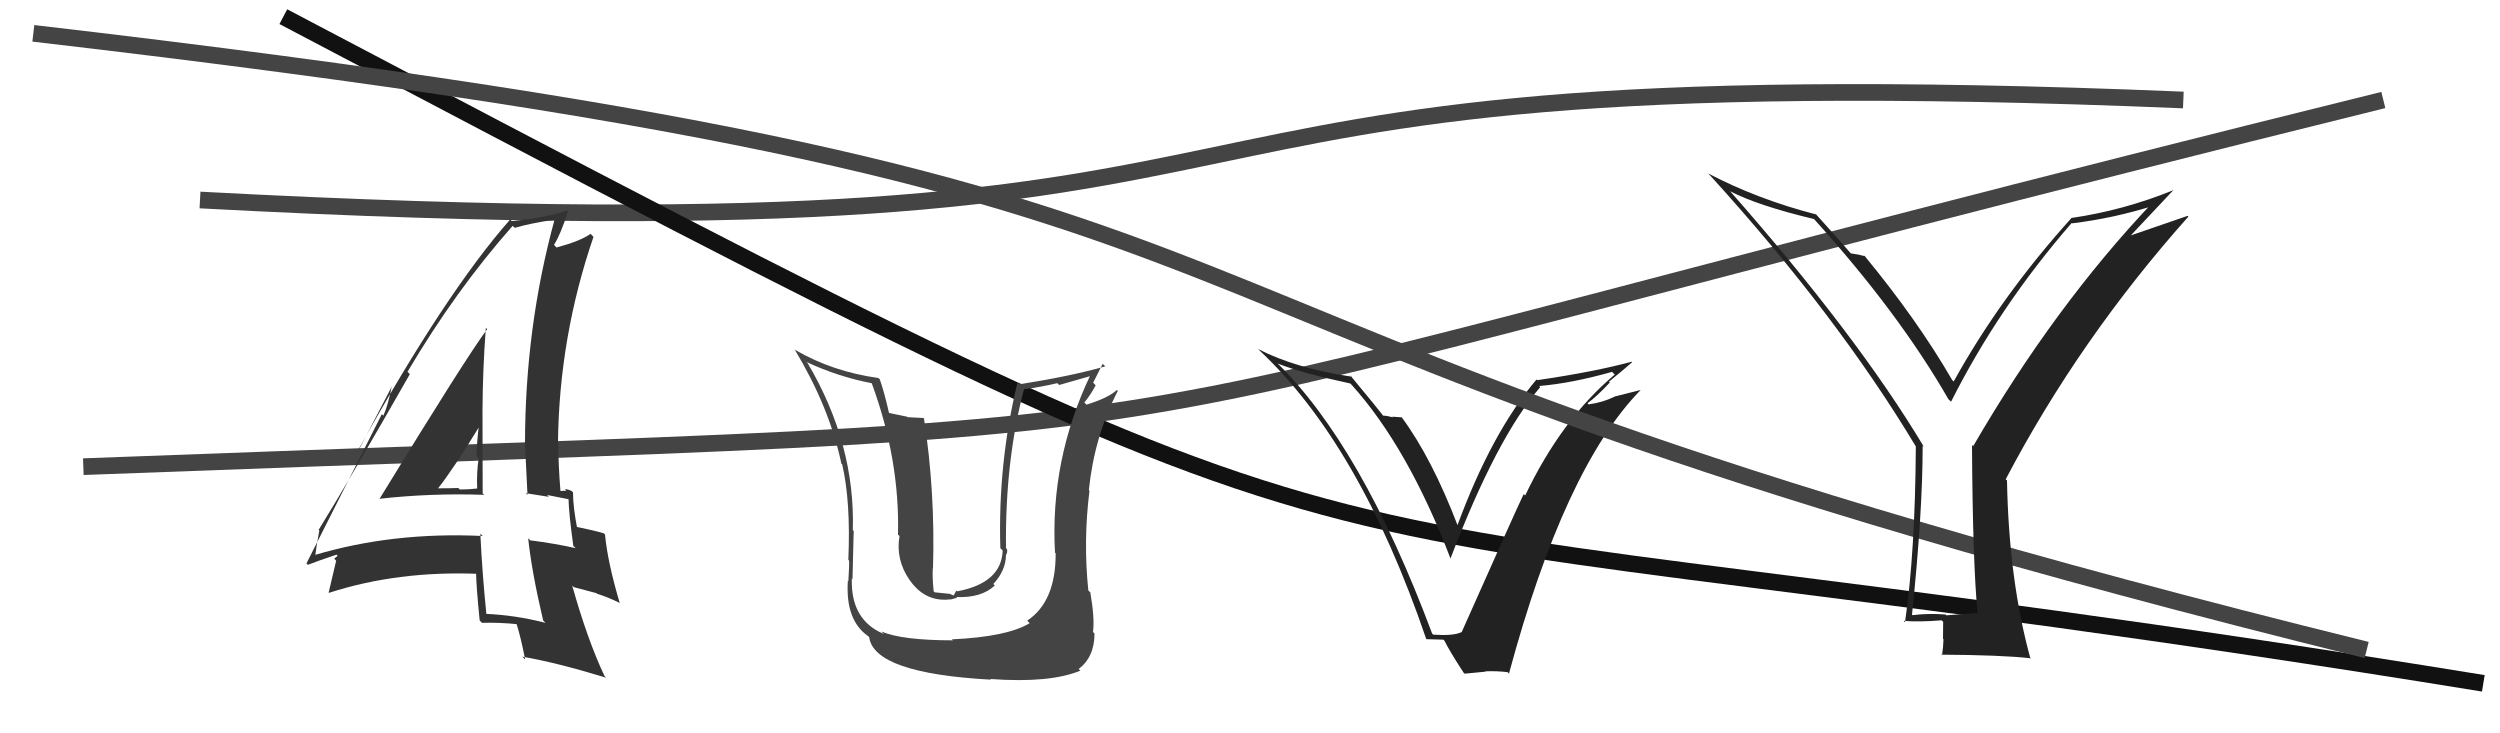 <svg xmlns="http://www.w3.org/2000/svg" width="150" height="44" viewBox="0,0,150,44"><path d="M12 12 C87 16,59 3,131 6" stroke="#444" fill="none"/><path d="M5 28 C84 25,54 28,143 6" stroke="#444" fill="none"/><path d="M17 1 C91 40,69 28,149 41" stroke="#111" fill="none"/><path fill="#222" d="M85.94 38.02L85.97 38.05L85.93 38.02Q81.70 26.70 76.56 21.71L76.62 21.78L76.66 21.81Q78.05 22.37 81.02 23.01L80.99 22.98L81.10 23.09Q84.48 26.85 87.03 33.51L87.19 33.68L87.03 33.51Q89.79 26.27 92.42 23.22L92.41 23.22L92.35 23.16Q94.29 23.00 96.73 22.31L96.81 22.40L96.89 22.47Q93.68 25.17 91.51 29.73L91.44 29.66L91.42 29.65Q91.08 30.33 87.69 37.95L87.81 38.06L87.68 37.93Q87.22 38.16 86.00 38.08ZM90.58 40.46L90.58 40.45L90.54 40.41Q93.86 28.09 98.43 23.41L98.43 23.40L96.85 23.80L96.85 23.81Q96.16 24.15 95.33 24.26L95.38 24.32L95.25 24.19Q95.77 23.83 96.59 22.95L96.62 22.99L96.54 22.90Q97.47 22.14 97.93 21.73L97.89 21.69L97.91 21.70Q95.66 22.31 92.23 22.81L92.18 22.75L92.19 22.77Q89.49 25.96 87.43 31.56L87.44 31.57L87.49 31.61Q85.92 27.49 84.09 25.02L84.11 25.04L83.54 25.00L83.58 25.04Q83.21 24.94 82.99 24.94L82.98 24.93L83.03 24.99Q82.69 24.54 80.98 22.48L81.02 22.52L81.10 22.60Q77.74 22.10 75.50 20.95L75.52 20.98L75.52 20.98Q81.57 26.61 85.57 38.33L85.59 38.35L86.60 38.38L86.67 38.45Q86.97 39.06 87.81 40.35L87.88 40.42L89.13 40.30L89.11 40.28Q89.81 40.25 90.46 40.33Z"/><path d="M2 2 C88 12,57 18,142 39" stroke="#444" fill="none"/><path fill="#333" d="M22.80 29.99L22.69 29.88L22.74 29.93Q25.85 29.58 29.05 29.69L29.01 29.65L28.96 29.60Q28.95 27.08 28.95 24.68L28.97 24.70L28.95 24.68Q28.96 22.22 29.15 19.67L29.10 19.62L29.23 19.75Q27.98 21.42 22.76 29.95ZM32.58 37.22L32.66 37.30L32.73 37.37Q30.89 36.90 29.10 36.83L29.14 36.87L29.19 36.91Q28.94 34.49 28.82 32.02L28.99 32.19L28.97 32.16Q23.57 31.90 18.85 33.31L18.80 33.26L18.91 33.37Q18.97 32.82 19.16 31.84L19.09 31.76L19.12 31.79Q21.01 28.73 24.59 22.45L24.52 22.38L24.45 22.31Q27.33 17.43 30.76 13.55L30.92 13.70L30.89 13.67Q31.70 13.42 33.38 13.16L33.37 13.15L33.30 13.08Q31.50 19.61 31.50 26.66L31.52 26.68L31.50 26.66Q31.57 28.22 31.65 29.70L31.54 29.59L32.93 29.81L32.83 29.70Q33.54 29.84 34.15 29.96L34.00 29.80L34.11 29.91Q34.13 30.82 34.40 32.76L34.48 32.83L34.54 32.89Q33.30 32.61 31.82 32.42L31.84 32.45L31.69 32.29Q31.90 34.30 32.59 37.23ZM34.24 29.40L34.42 29.58L34.30 29.46Q34.08 29.35 33.89 29.35L33.98 29.44L33.62 29.46L33.63 29.48Q33.50 27.97 33.50 26.56L33.49 26.56L33.48 26.54Q33.55 20.22 35.61 14.21L35.52 14.12L35.43 14.03Q34.84 14.46 33.39 14.85L33.37 14.83L33.24 14.69Q33.63 14.09 34.08 12.68L33.93 12.53L34.04 12.64Q32.77 13.05 30.71 13.27L30.60 13.16L30.61 13.17Q26.74 17.56 21.53 26.93L21.55 26.95L23.52 23.17L23.51 23.16Q23.27 24.37 23.00 24.94L22.91 24.85L18.39 33.80L18.47 33.89Q19.05 33.66 20.19 33.28L20.26 33.35L20.05 33.52L20.17 33.64Q20.02 34.30 19.72 35.55L19.60 35.44L19.74 35.57Q23.85 34.24 28.69 34.43L28.66 34.41L28.56 34.30Q28.58 35.24 28.78 37.22L28.82 37.27L28.92 37.37Q29.96 37.34 31.02 37.45L30.97 37.40L30.99 37.42Q31.24 38.20 31.51 39.57L31.36 39.42L31.33 39.40Q33.35 39.74 36.36 40.66L36.41 40.71L36.27 40.56Q35.25 38.40 34.33 35.13L34.43 35.23L35.79 35.59L35.81 35.62Q36.48 35.83 37.17 36.17L37.21 36.22L37.19 36.20Q36.46 33.75 36.30 32.07L36.37 32.14L36.23 32.00Q35.63 31.82 34.49 31.59L34.52 31.63L34.64 31.75Q34.38 30.41 34.38 29.54ZM26.43 29.43L26.35 29.35L26.29 29.29Q27.20 28.14 28.76 25.59L28.70 25.53L28.73 25.56Q28.62 26.41 28.59 27.36L28.64 27.42L28.72 27.50Q28.59 28.36 28.63 29.31L28.68 29.36L28.63 29.31Q28.16 29.37 27.59 29.37L27.54 29.33L27.50 29.28Q26.91 29.30 26.30 29.30Z"/><path fill="#444" d="M57.05 38.29L57.21 38.46L57.17 38.42Q54.13 38.42 52.88 37.89L53.05 38.06L53.01 38.03Q51.03 37.19 51.11 34.71L51.19 34.80L51.15 34.75Q51.23 31.30 51.23 31.87L51.34 31.98L51.17 31.81Q51.32 26.63 48.46 21.79L48.31 21.64L48.41 21.73Q50.31 22.61 52.29 22.99L52.33 23.03L52.31 23.01Q53.99 27.58 53.88 32.07L53.88 32.08L53.97 32.16Q53.73 33.56 54.56 34.78L54.56 34.78L54.57 34.79Q55.51 36.15 57.03 35.96L57.05 35.97L57.43 35.86L57.39 35.82Q58.87 35.89 59.69 35.13L59.57 35.01L59.60 35.04Q60.36 34.22 60.36 33.27L60.43 33.34L60.37 33.28Q60.46 33.14 60.42 32.95L60.34 32.87L60.36 32.89Q60.30 27.65 61.45 23.31L61.48 23.35L61.49 23.35Q62.45 23.22 63.44 22.99L63.55 23.10L65.51 22.54L65.44 22.47Q62.99 27.60 63.30 33.16L63.28 33.14L63.34 33.20Q63.35 36.10 61.63 37.24L61.78 37.39L61.78 37.39Q60.43 38.21 57.11 38.36ZM59.53 40.85L59.38 40.70L59.42 40.74Q62.99 41.00 64.82 40.24L64.68 40.10L64.72 40.14Q65.67 39.42 65.67 38.01L65.64 37.98L65.58 37.92Q65.69 37.11 65.42 35.55L65.48 35.60L65.30 35.43Q64.99 32.45 65.37 29.44L65.36 29.43L65.33 29.41Q65.66 26.19 67.07 23.45L67.07 23.45L67.01 23.40Q66.53 23.86 65.19 24.28L65.21 24.30L65.06 24.15Q65.44 23.69 65.74 23.12L65.59 22.96L66.16 21.83L66.32 21.98Q64.31 22.56 61.15 23.06L61.17 23.07L61.05 22.95Q59.87 27.79 60.02 32.89L60.10 32.97L60.16 33.03Q60.09 34.98 57.43 35.48L57.38 35.43L57.22 35.73L56.98 35.63L56.09 35.54L56.02 35.48Q55.93 34.59 55.97 34.09L55.99 34.11L55.98 34.10Q56.12 29.53 55.44 25.11L55.41 25.08L54.45 25.03L54.42 25.00Q53.80 24.88 53.26 24.76L53.41 24.91L53.36 24.86Q53.06 23.53 52.79 22.77L52.77 22.74L52.70 22.68Q49.96 22.30 47.72 21.00L47.67 20.96L47.68 20.97Q49.76 24.42 50.48 27.80L50.45 27.78L50.53 27.86Q51.05 30.09 50.90 33.59L50.96 33.65L50.94 33.64Q50.97 33.78 50.90 34.88L50.82 34.80L50.87 34.86Q50.72 37.22 52.09 38.17L52.06 38.14L52.15 38.23Q52.45 40.40 59.46 40.78Z"/><path fill="#222" d="M118.56 36.76L118.58 36.78L116.78 36.92L116.73 36.87Q115.70 36.79 114.75 36.91L114.75 36.91L114.72 36.88Q115.36 30.74 115.36 26.74L115.45 26.83L115.44 26.82Q111.42 20.11 103.77 11.43L103.76 11.42L103.82 11.48Q105.48 12.34 108.83 13.14L108.96 13.26L108.82 13.12Q113.91 18.74 116.91 23.96L117.03 24.07L117.06 24.11Q119.93 18.41 124.30 13.38L124.40 13.47L124.32 13.40Q126.84 13.10 129.35 12.30L129.24 12.19L129.18 12.13Q123.27 18.36 118.39 26.77L118.29 26.67L118.32 26.70Q118.36 33.78 118.66 36.86ZM127.73 14.25L130.42 11.39L130.43 11.40Q127.40 12.63 124.27 13.08L124.23 13.04L124.28 13.09Q120.04 17.79 117.22 22.89L117.27 22.94L117.13 22.80Q115.04 19.19 111.84 15.31L111.94 15.40L111.90 15.37Q111.54 15.27 111.04 15.20L111.20 15.36L111.08 15.24Q110.33 14.37 108.81 12.69L108.95 12.84L108.98 12.87Q105.45 11.96 102.48 10.40L102.52 10.44L102.62 10.54Q110.22 18.90 114.97 26.82L115.11 26.95L114.95 26.79Q114.91 33.18 114.30 37.33L114.27 37.31L114.22 37.25Q115.06 37.33 116.50 37.22L116.59 37.31L116.58 38.32L116.61 38.35Q116.60 38.80 116.52 39.33L116.53 39.33L116.47 39.28Q120.04 39.30 121.79 39.49L121.78 39.49L121.83 39.53Q120.53 34.81 120.42 28.83L120.27 28.69L120.34 28.76Q124.76 20.34 131.30 13.00L131.26 12.95L127.66 14.19Z"/></svg>